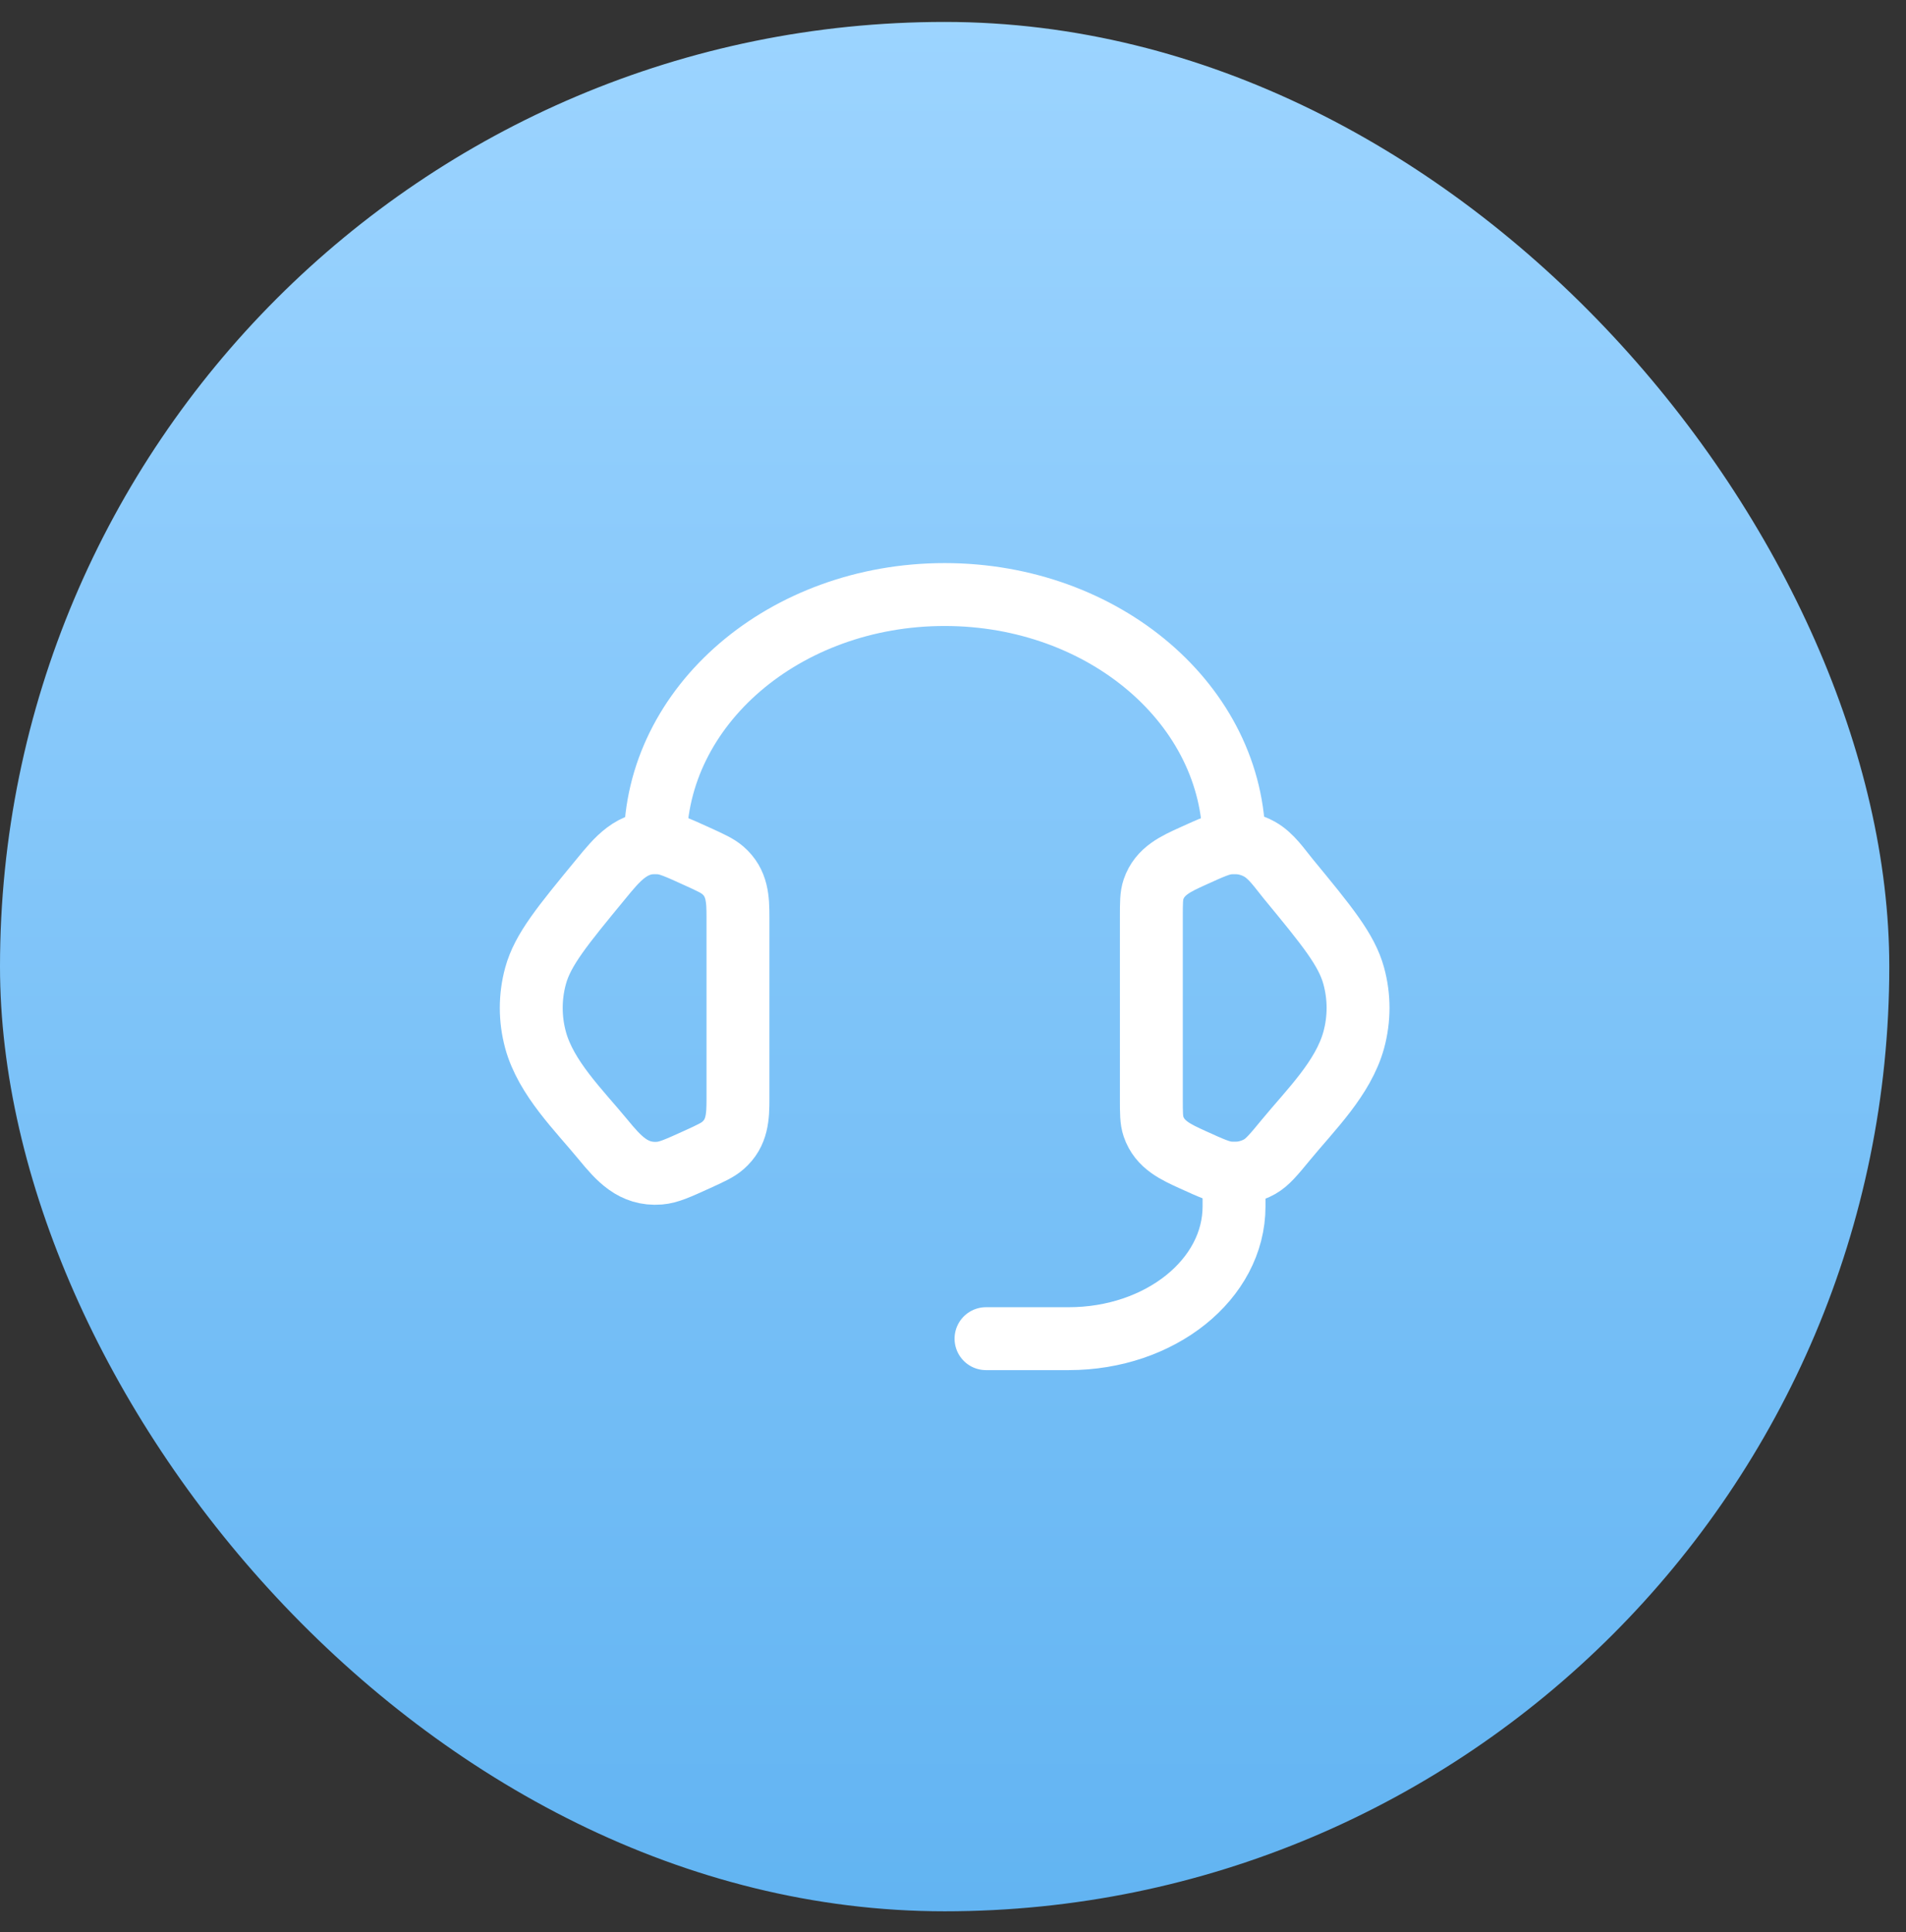 <svg width="73" height="74" viewBox="0 0 73 74" fill="none" xmlns="http://www.w3.org/2000/svg">
<rect x="0" y="0" width="73" height="74" fill="#333333" stroke="none"/>
<rect y="0.84" width="72.36" height="72.36" rx="36.18" fill="url(#paint0_linear_769_12161)"/>
<path d="M44.097 35.127C44.097 34.579 44.097 34.306 44.179 34.062C44.419 33.353 45.05 33.078 45.682 32.79C46.392 32.467 46.748 32.305 47.1 32.276C47.5 32.244 47.9 32.33 48.242 32.522C48.695 32.776 49.011 33.259 49.334 33.652C50.828 35.466 51.575 36.373 51.848 37.373C52.069 38.181 52.069 39.025 51.848 39.832C51.449 41.291 50.19 42.514 49.258 43.646C48.781 44.225 48.543 44.515 48.242 44.684C47.9 44.876 47.5 44.962 47.1 44.929C46.748 44.901 46.392 44.739 45.682 44.416C45.05 44.127 44.419 43.852 44.179 43.144C44.097 42.9 44.097 42.626 44.097 42.079V35.127Z" stroke="white" stroke-width="2.409" stroke-linecap="round" stroke-linejoin="round"/>
<path d="M28.264 35.127C28.264 34.438 28.244 33.818 27.687 33.334C27.485 33.158 27.216 33.035 26.679 32.791C25.968 32.467 25.613 32.305 25.26 32.276C24.204 32.191 23.636 32.912 23.026 33.652C21.532 35.466 20.786 36.373 20.512 37.374C20.292 38.181 20.292 39.025 20.512 39.833C20.911 41.291 22.17 42.514 23.102 43.647C23.69 44.36 24.251 45.011 25.26 44.93C25.613 44.901 25.968 44.739 26.679 44.416C27.216 44.171 27.485 44.049 27.687 43.872C28.244 43.388 28.264 42.769 28.264 42.079V35.127Z" stroke="white" stroke-width="2.409" stroke-linecap="round" stroke-linejoin="round"/>
<path d="M25.097 32.27C25.097 27.023 30.059 22.77 36.18 22.77C42.301 22.77 47.263 27.023 47.263 32.27" stroke="white" stroke-width="2.409" stroke-linecap="round" stroke-linejoin="round"/>
<path d="M47.264 44.935V46.202C47.264 49.001 44.428 51.269 40.93 51.269H37.764" stroke="white" stroke-width="2.409" stroke-linecap="round" stroke-linejoin="round"/>
<defs>
<linearGradient id="paint0_linear_769_12161" x1="36.18" y1="0.84" x2="36.18" y2="73.2" gradientUnits="userSpaceOnUse">
<stop stop-color="#9CD4FF"/>
<stop offset="1" stop-color="#62B4F2"/>
</linearGradient>
</defs>
</svg>
